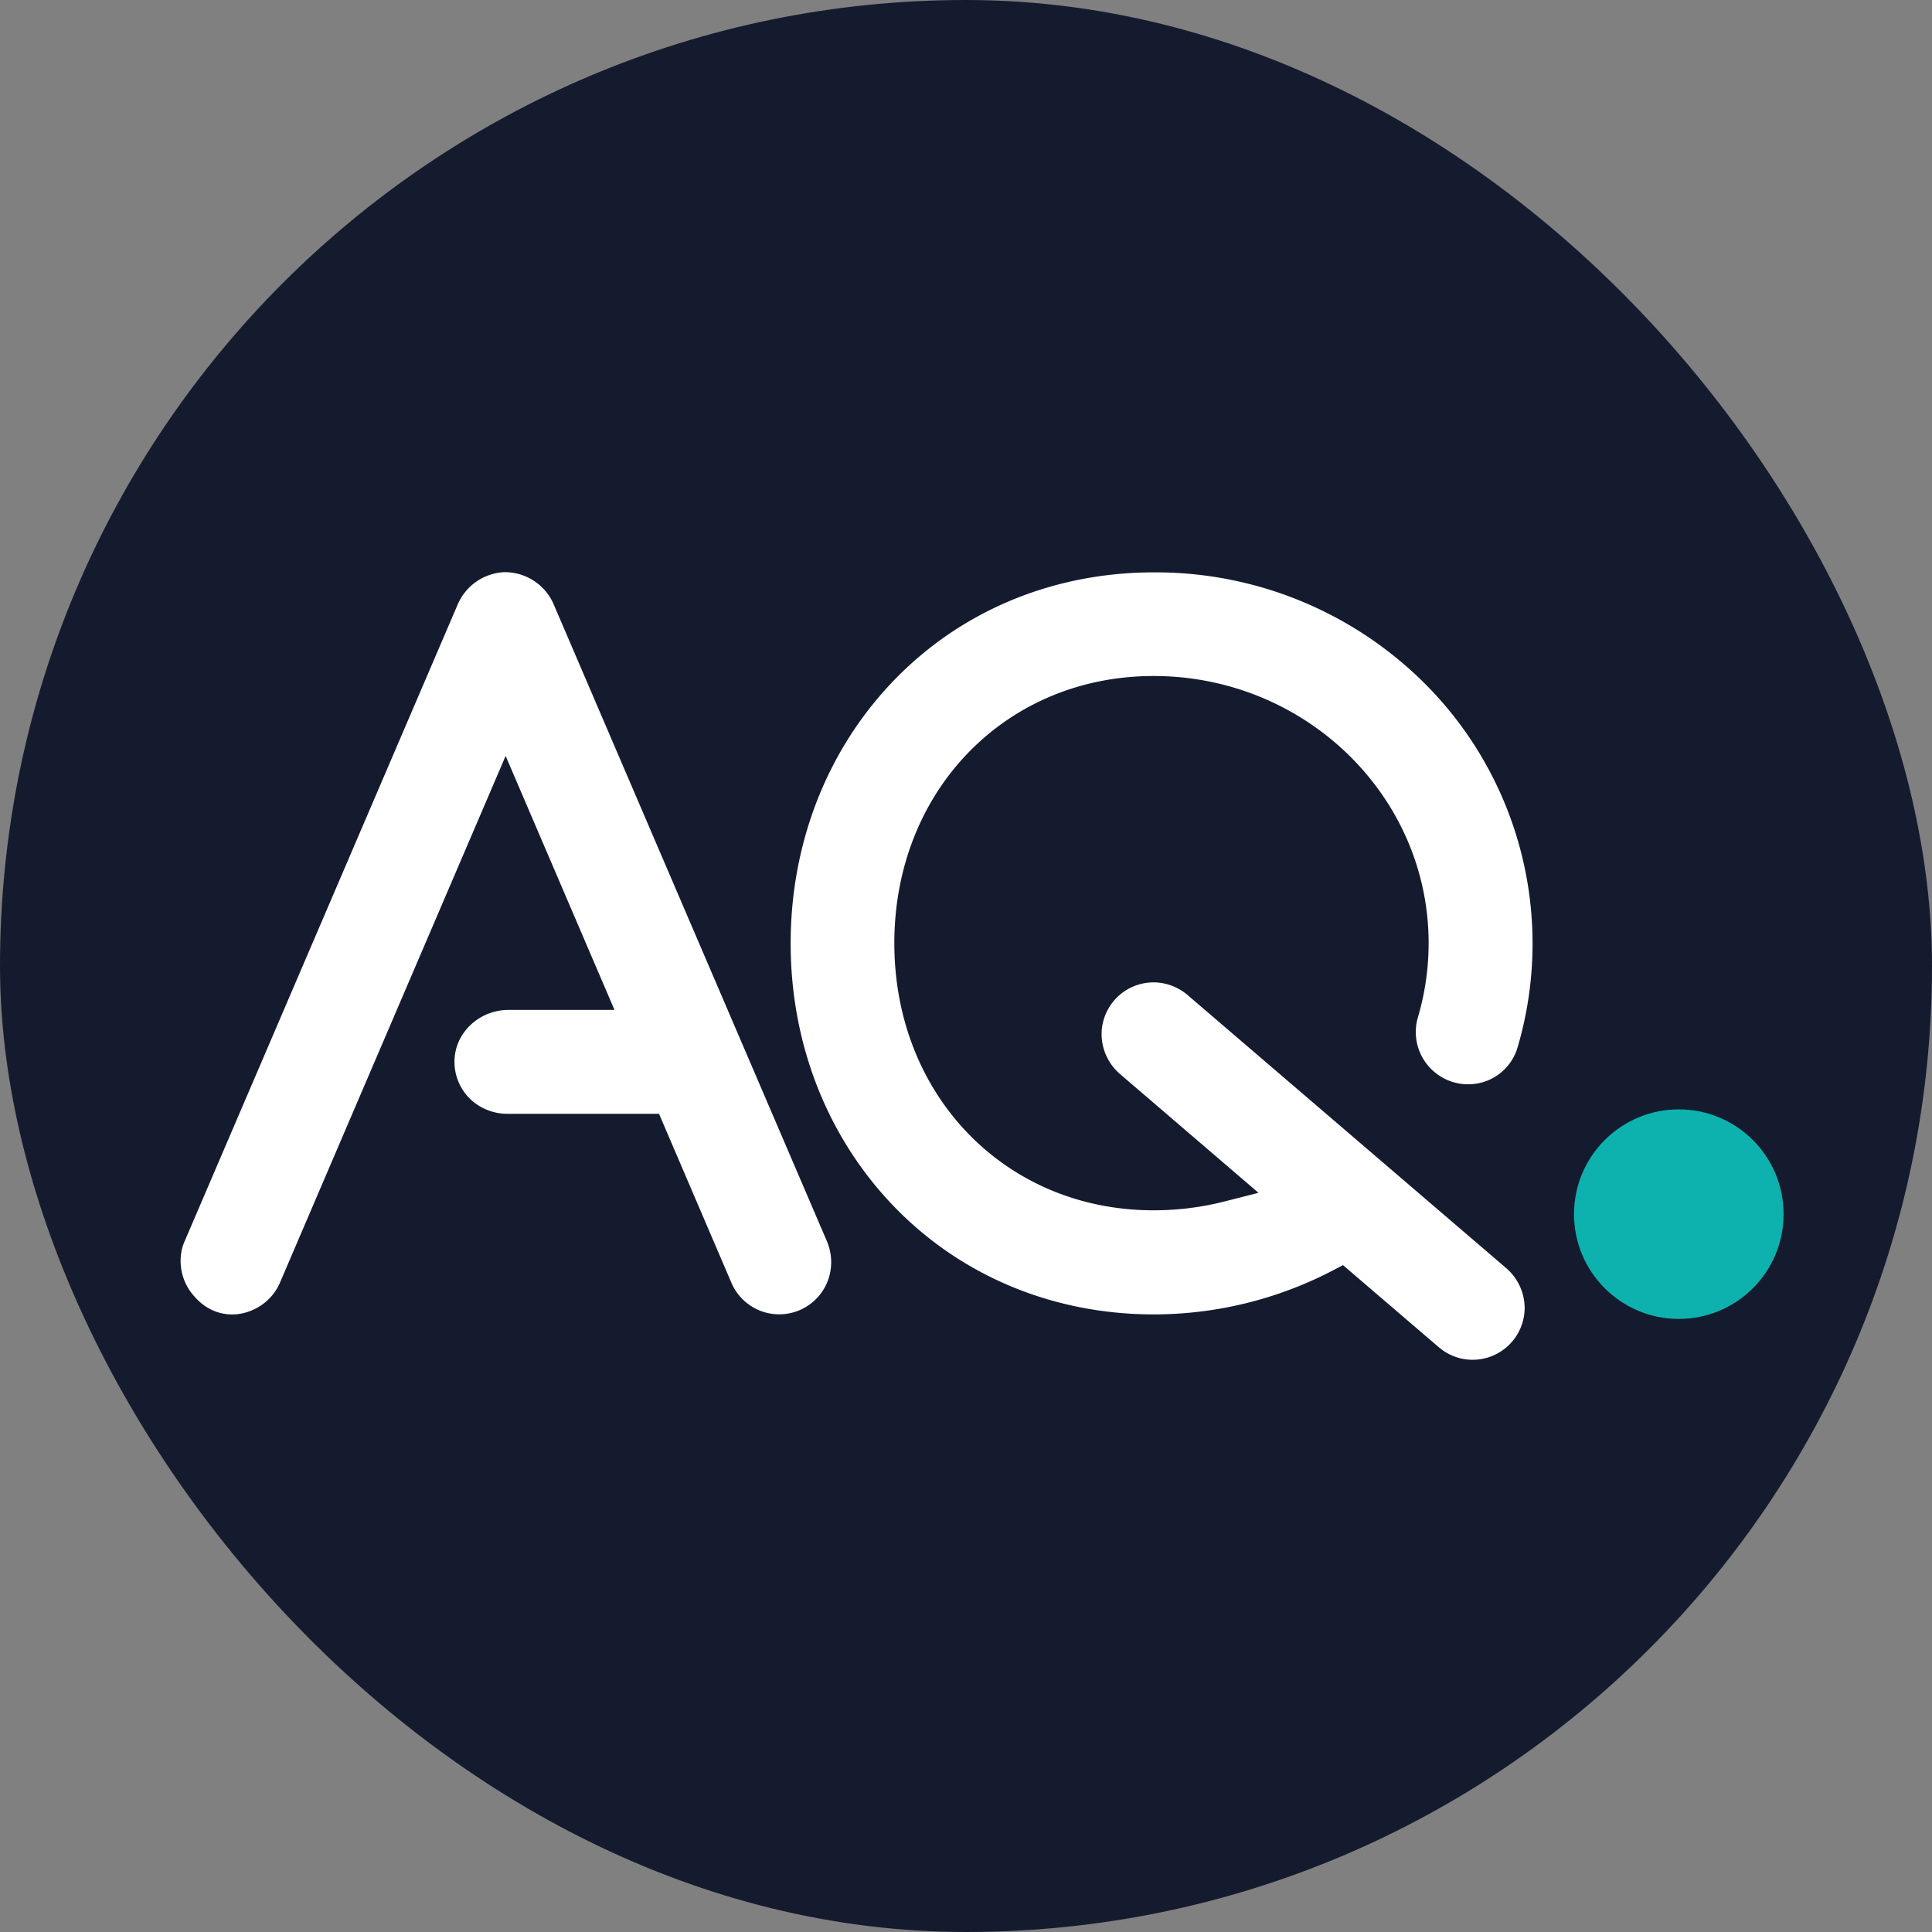 <svg xmlns="http://www.w3.org/2000/svg" viewBox="0 0 513 513"><rect x="0" y="0" width="513" height="513" fill="#808080" stroke="none"/><defs><style>.cls-1{fill:#0db2af;}.cls-2{fill:#151b2f;stroke:#151b2f;}.cls-2,.cls-3{stroke-miterlimit:10;}.cls-3{fill:#fff;stroke:#fff;stroke-width:3px;}</style></defs><g id="Layer_2" data-name="Layer 2"><g id="Layer_1-2" data-name="Layer 1"><rect class="cls-1" x="413.93" y="355.14" height="1.54"/><rect class="cls-2" x="0.5" y="0.5" width="512" height="512" rx="256"/><circle class="cls-1" cx="445.77" cy="322.39" r="27.82"/><path class="cls-3" d="M145.56,160.88a12.62,12.62,0,0,0-11.36-7.45l-.38,0A12.67,12.67,0,0,0,123,160.89L50.38,330.24c-.16.36-.29.72-.42,1.08a12.48,12.48,0,0,0,2.8,11.95c6.59,7.63,17.17,4.05,20.23-3.36l61.27-143,31.18,72.75H135c-6.73,0-12.62,5.18-12.82,11.91a12.26,12.26,0,0,0,4.34,9.73,12.9,12.9,0,0,0,8.46,2.95h41l19.55,45.63a12.3,12.3,0,0,0,23.67-4.68,12.63,12.63,0,0,0-1-5Z"/><path class="cls-3" d="M381.75,283.41a12.34,12.34,0,0,0,8,3,12.13,12.13,0,0,0,11.76-8.69,96.08,96.08,0,0,0-25-95.9,99.58,99.58,0,0,0-70.15-28.34c-26.45,0-50.72,10.17-68.32,28.64-17.15,18-26.6,42.28-26.6,68.37s9.45,50.38,26.6,68.38c17.6,18.47,41.87,28.64,68.32,28.64A101.43,101.43,0,0,0,353,336.12l3.8-2,26,22.28a12.68,12.68,0,0,0,5.12,2.77,12.88,12.88,0,0,0,3.12.39,12.33,12.33,0,0,0,12.3-12.3,12.57,12.57,0,0,0-4.3-9.33l-84.68-72.58a12.54,12.54,0,0,0-7.73-3h-.33A12.3,12.3,0,0,0,294,274.64a12.59,12.59,0,0,0,4.34,9.38l39,33.45-11.8,3a77.66,77.66,0,0,1-19.24,2.4c-40.1,0-70.33-31.14-70.33-72.43S266.22,178,306.32,178c41.09,0,74.52,32.49,74.52,72.42a71.23,71.23,0,0,1-2.9,20.11A12.33,12.33,0,0,0,381.75,283.41Z"/></g></g></svg>
